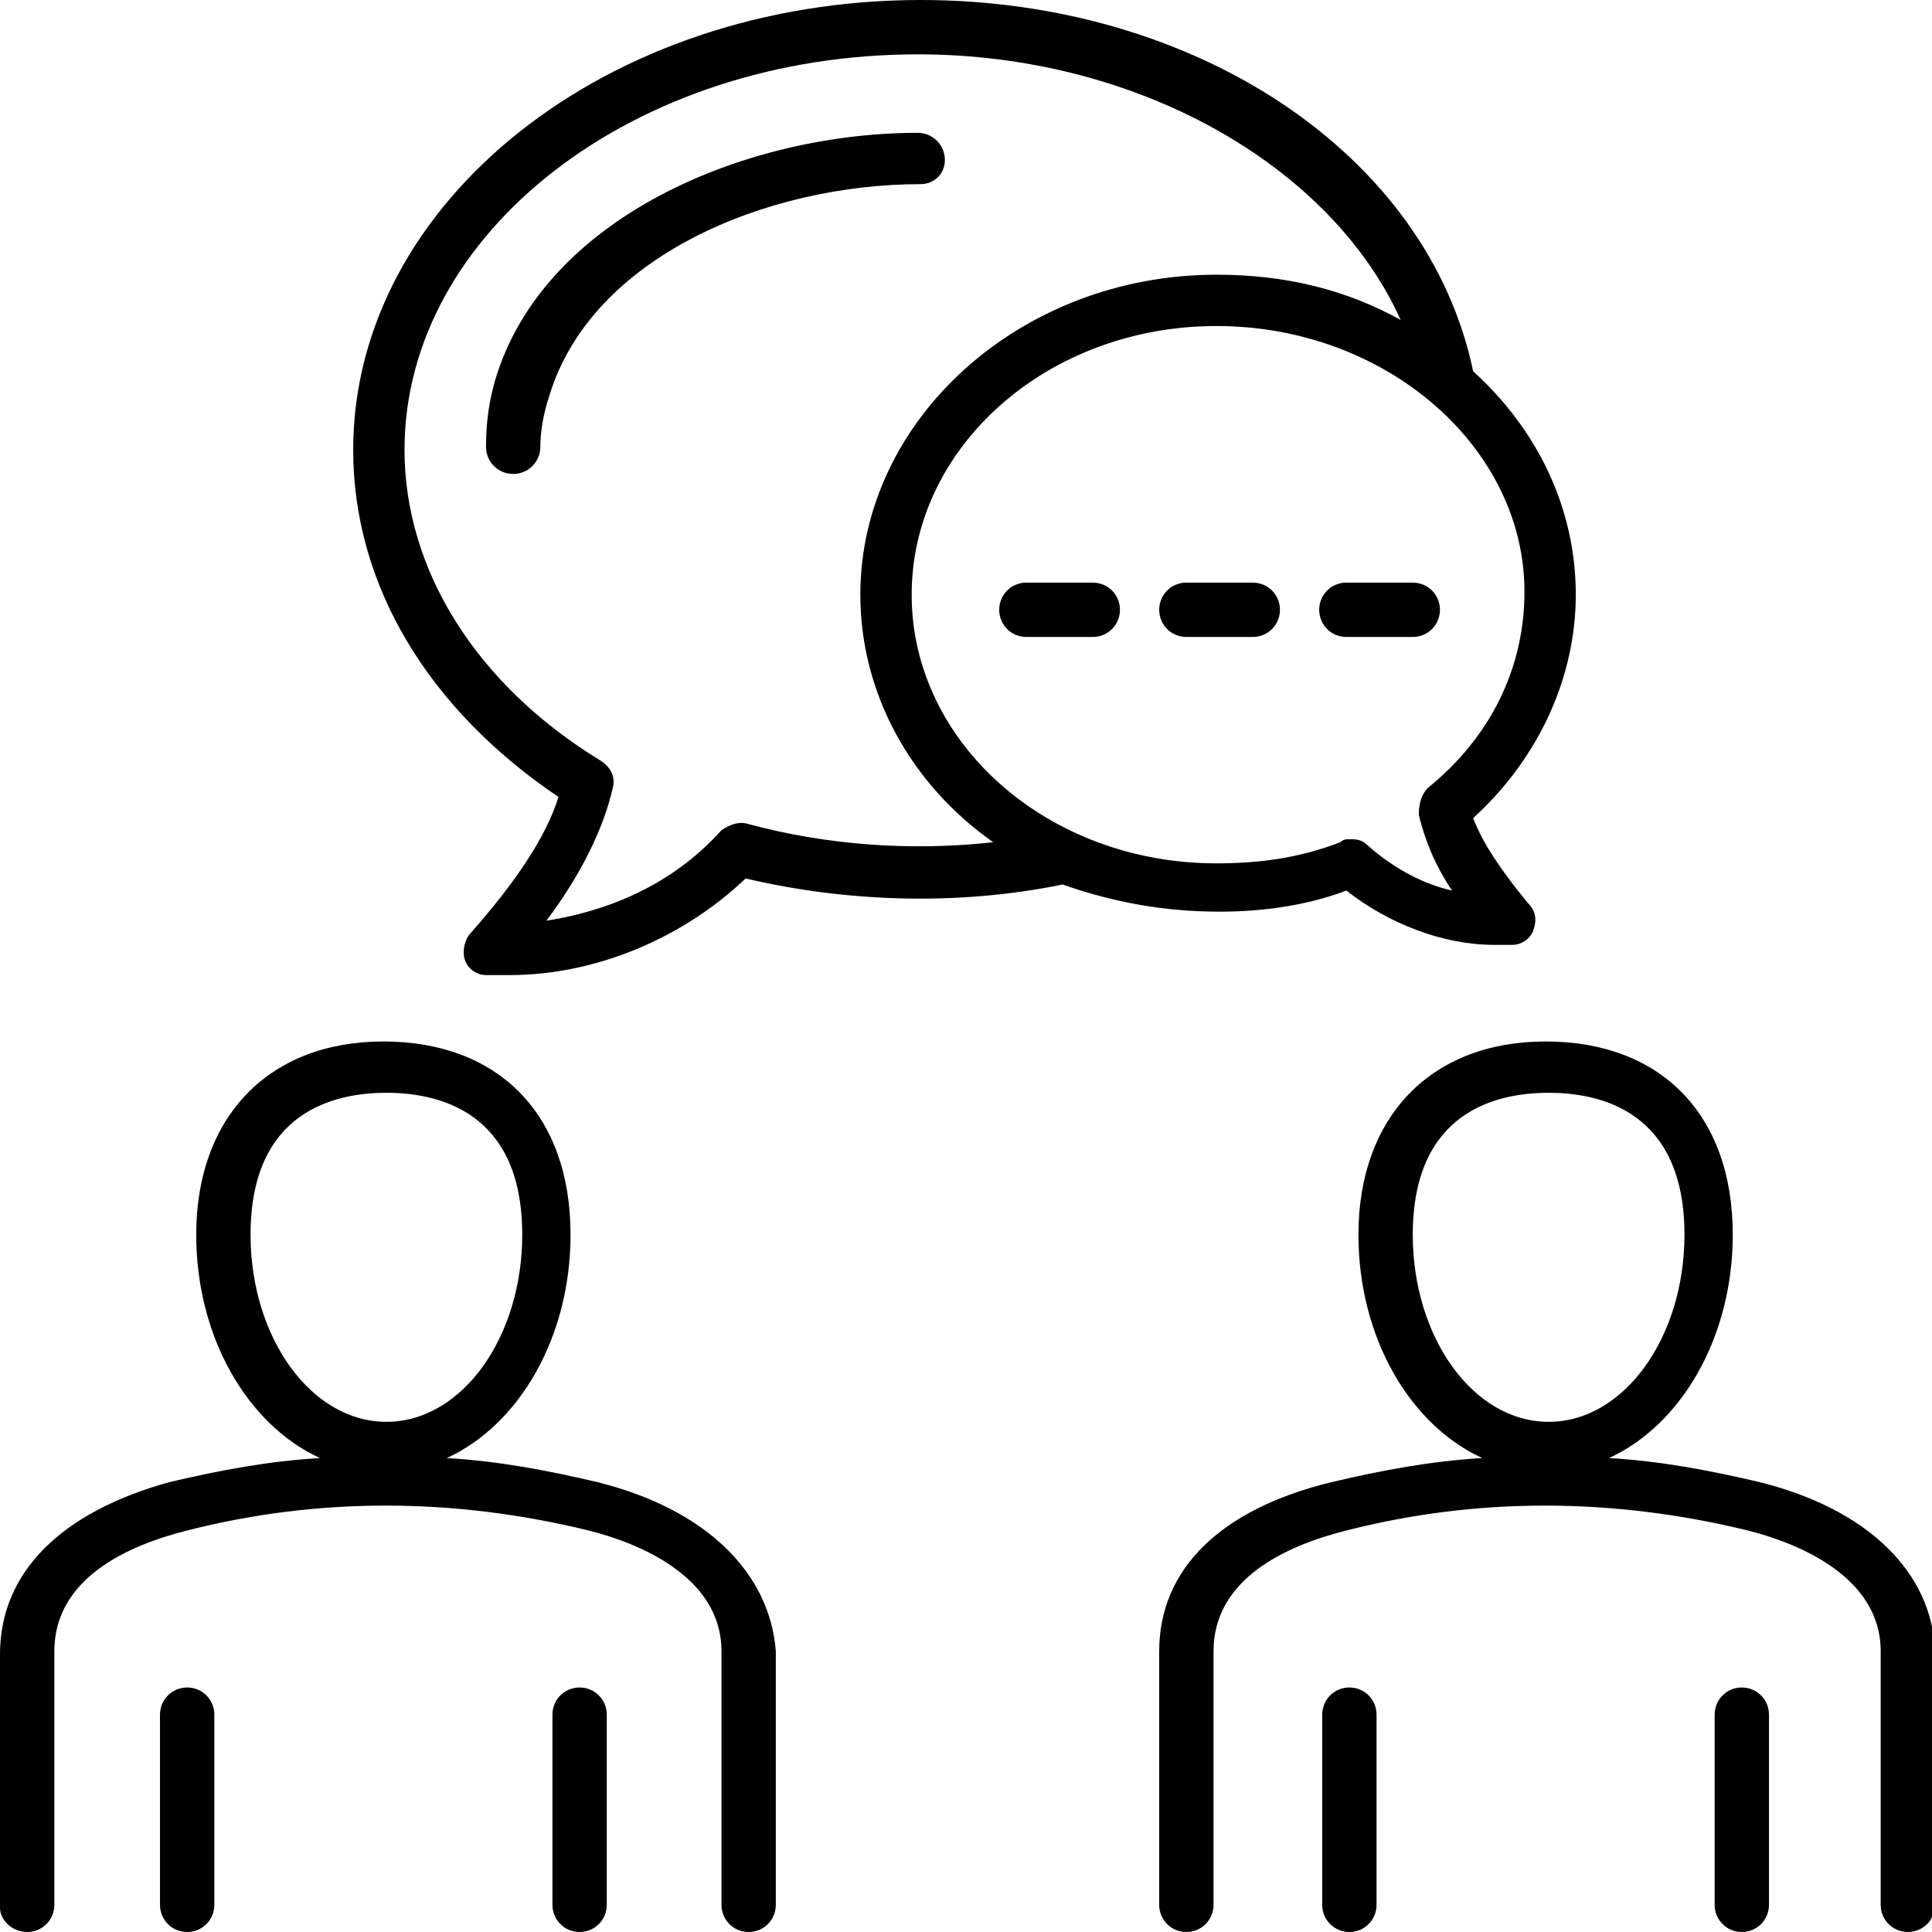 <svg xmlns="http://www.w3.org/2000/svg" xmlns:xlink="http://www.w3.org/1999/xlink" id="Layer_1" x="0px" y="0px" viewBox="0 0 64 64" style="enable-background:new 0 0 64 64;" xml:space="preserve"><g>	<g>		<path d="M40.4,30.2c1.4,0,2.9-0.2,4.2-0.7c1.4,1.1,3.2,1.8,4.9,1.8c0.2,0,0.4,0,0.6,0c0.3,0,0.6-0.2,0.7-0.5   c0.1-0.3,0.1-0.6-0.2-0.9c-0.9-1.1-1.5-2-1.8-2.8c2.2-2,3.4-4.7,3.4-7.4c0-2.9-1.3-5.5-3.4-7.4C47.3,5.1,39.6,0,30.5,0   C20.1,0,11.7,6.7,11.7,14.9c0,4.5,2.5,8.6,6.8,11.5c-0.4,1.3-1.4,2.8-2.9,4.5c-0.2,0.2-0.3,0.6-0.2,0.9c0.1,0.3,0.4,0.5,0.7,0.5   c0.3,0,0.5,0,0.8,0c2.8,0,5.7-1.2,7.8-3.2c3.4,0.8,7.1,0.9,10.5,0.2C36.9,29.9,38.6,30.2,40.4,30.2z M50.5,19.6   c0,2.5-1.1,4.8-3.2,6.5C47.1,26.3,47,26.6,47,27c0.2,0.8,0.5,1.6,1.1,2.5c-0.9-0.2-1.9-0.7-2.8-1.5c-0.2-0.2-0.4-0.2-0.6-0.2   c-0.1,0-0.2,0-0.3,0.1c-1.3,0.5-2.6,0.7-4.1,0.7c-5.6,0-10.1-4-10.1-8.9s4.5-8.9,10.1-8.9S50.5,14.8,50.5,19.6z M24.8,27.3   c-0.3-0.1-0.6,0-0.9,0.2c-1.7,1.9-3.9,2.7-5.8,3c1.2-1.6,1.9-3.1,2.2-4.4c0.1-0.4-0.1-0.7-0.4-0.9c-4.1-2.5-6.5-6.3-6.5-10.3   c0-7.2,7.6-13.1,17-13.1c7.3,0,13.7,3.7,16,8.8c-1.8-1-3.8-1.5-6.1-1.5c-6.5,0-11.8,4.8-11.8,10.6c0,3.3,1.7,6.3,4.4,8.2   C30.2,28.2,27.4,28,24.8,27.3z M47.7,20.2c0,0.5-0.4,0.9-0.9,0.9h-2.2c-0.5,0-0.9-0.4-0.9-0.9c0-0.5,0.4-0.9,0.9-0.9h2.2   C47.3,19.3,47.7,19.7,47.7,20.2z M42.4,20.2c0,0.5-0.4,0.9-0.9,0.9h-2.2c-0.5,0-0.9-0.4-0.9-0.9c0-0.5,0.4-0.9,0.9-0.9h2.2   C42,19.3,42.4,19.7,42.4,20.2z M37.1,20.2c0,0.5-0.4,0.9-0.9,0.9H34c-0.5,0-0.9-0.4-0.9-0.9c0-0.5,0.4-0.9,0.9-0.9h2.2   C36.7,19.3,37.1,19.7,37.1,20.2z M30.5,6.1c-5.1,0-10.9,2.4-12.3,7c-0.2,0.6-0.3,1.2-0.3,1.7c0,0.5-0.4,0.9-0.9,0.9   c-0.5,0-0.9-0.4-0.9-0.9c0-0.8,0.1-1.5,0.3-2.2c1.6-5.4,8.3-8.2,14-8.2c0.5,0,0.9,0.4,0.9,0.9S30.9,6.1,30.5,6.1z M19.8,49.1   c-1.7-0.4-3.3-0.7-5-0.8c2.4-1.1,4.1-4,4.1-7.4c0-4-2.4-6.4-6.2-6.4c-3.8,0-6.2,2.5-6.2,6.4c0,3.4,1.7,6.3,4.1,7.4   c-1.7,0.1-3.3,0.4-5,0.8C2,50.1,0,52.1,0,54.8v8.4C0,63.6,0.4,64,0.9,64c0.5,0,0.9-0.4,0.9-0.9v-8.4c0-2.4,2.4-3.5,4.4-4   c4.3-1.1,8.8-1.1,13.3,0c1.6,0.4,4.4,1.5,4.4,4v8.4c0,0.5,0.4,0.9,0.9,0.9c0.5,0,0.9-0.4,0.9-0.9v-8.4   C25.5,52.1,23.4,50,19.8,49.1z M8.3,40.9c0-4.1,2.8-4.7,4.5-4.7s4.5,0.6,4.5,4.7c0,3.4-2,6.2-4.5,6.2C10.3,47.1,8.3,44.3,8.3,40.9   z M7.1,56.8v6.3c0,0.5-0.4,0.9-0.9,0.9s-0.9-0.4-0.9-0.9v-6.3c0-0.5,0.4-0.9,0.9-0.9S7.1,56.3,7.1,56.8z M20.1,56.8v6.3   c0,0.5-0.4,0.9-0.9,0.9c-0.5,0-0.9-0.4-0.9-0.9v-6.3c0-0.5,0.4-0.9,0.9-0.9C19.7,55.9,20.1,56.3,20.1,56.8z M58.3,49.1   c-1.7-0.4-3.3-0.7-5-0.8c2.4-1.1,4.1-4,4.1-7.4c0-4-2.4-6.4-6.2-6.4c-3.8,0-6.2,2.5-6.2,6.4c0,3.4,1.7,6.3,4.1,7.4   c-1.7,0.1-3.3,0.4-5,0.8c-3.7,0.9-5.7,2.9-5.7,5.6v8.4c0,0.5,0.4,0.9,0.9,0.9c0.5,0,0.9-0.4,0.9-0.9v-8.4c0-2.4,2.4-3.5,4.4-4   c4.3-1.1,8.8-1.1,13.3,0c1.6,0.4,4.4,1.5,4.4,4v8.4c0,0.5,0.4,0.9,0.9,0.9c0.5,0,0.9-0.4,0.9-0.9v-8.4C64,52.1,61.9,50,58.3,49.1z    M46.8,40.9c0-4.1,2.8-4.7,4.5-4.7s4.5,0.6,4.5,4.7c0,3.4-2,6.2-4.5,6.2C48.8,47.1,46.8,44.3,46.8,40.9z M45.6,56.8v6.3   c0,0.5-0.4,0.9-0.9,0.9c-0.5,0-0.9-0.4-0.9-0.9v-6.3c0-0.5,0.4-0.9,0.9-0.9C45.2,55.9,45.6,56.3,45.6,56.8z M58.6,56.8v6.3   c0,0.5-0.4,0.9-0.9,0.9c-0.5,0-0.9-0.4-0.9-0.9v-6.3c0-0.5,0.4-0.9,0.9-0.9C58.2,55.9,58.6,56.3,58.6,56.8z"></path>	</g></g></svg>